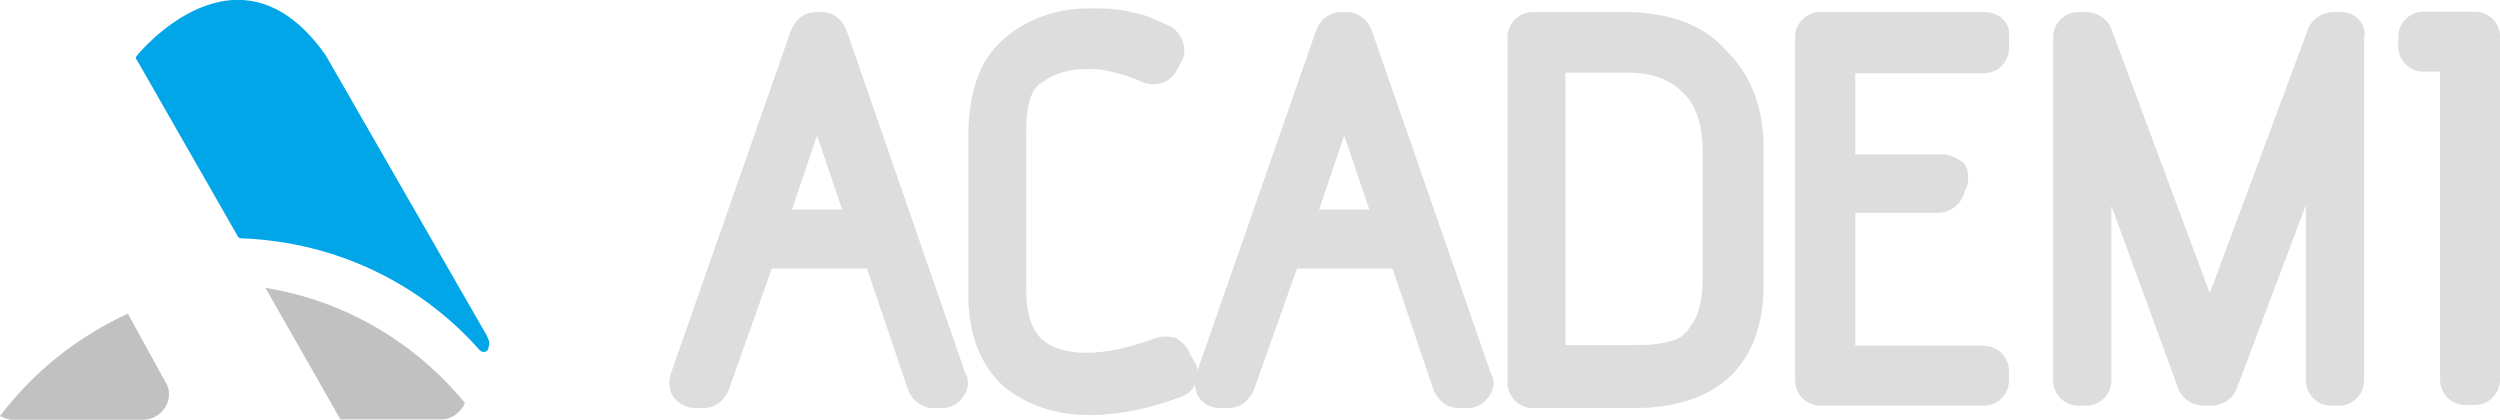 <?xml version="1.0" encoding="utf-8"?>
<!-- Generator: Adobe Illustrator 25.0.1, SVG Export Plug-In . SVG Version: 6.00 Build 0)  -->
<svg version="1.1" id="Layer_1" xmlns="http://www.w3.org/2000/svg" xmlns:xlink="http://www.w3.org/1999/xlink" x="0px" y="0px"
	 viewBox="0 0 746.9 125.4" style="enable-background:new 0 0 746.9 125.4;" xml:space="preserve">
<style type="text/css">
	.st0{fill:#00A6E8;}
	.st1{fill:#C1C1C1;}
	.st2{fill:#DEDDDD;}
</style>
<path class="st0" d="M145.4,100.2L97.3,16.5l0,0c-26.2-37.2-56.3,0-56.3,0c-0.5,0.5-0.5,1.1,0,1.6l30.1,52.6
	c0.5,0.5,0.5,0.5,1.1,0.5c28.4,1.1,53.6,13.6,71.1,33.4c1.1,1.1,2.7,0.5,2.7-1.1C146.5,102.4,145.9,101.3,145.4,100.2z"/>
<path class="st1" d="M38.2,93.7C23,100.7,9.9,111.2,0,124.3c1.1,0.5,2.2,1.1,3.8,1.1h7.7H35h7.7c6,0,9.9-6.6,6.6-11.5L38.2,93.7z"/>
<path class="st1" d="M79.3,86l22.4,39.3h22.4h7.7c3.3,0,6-2.2,7.1-4.9C124.1,102.4,103.3,89.9,79.3,86z"/>
<g>
	<path class="st2" d="M252.9,9c-1.4-3.4-4.2-5.4-7.4-5.4h-1.7c-3.3,0-6.1,2-7.5,5.5l-35.9,102.6c-0.6,1.8-0.7,4.5,0.7,6.8
		c1.3,1.9,4,3.4,6.2,3.4h2.9c3.3,0,6.1-2,7.5-5.4l12.9-36.3H259l12.3,36.3c1.4,3.4,4.2,5.4,7.4,5.4h2.9c2.5,0,4.6-1.2,6.2-3.4
		c1.3-1.8,2.1-4.6,0.6-7L252.9,9z M236.6,62.6l7.5-22.1l7.5,22.1H236.6z"/>
	<path class="st2" d="M409.8,9c-1.4-3.4-4.2-5.4-7.4-5.4h-1.7c-3.3,0-6.1,2-7.5,5.5l-35.4,101.5c-0.1-0.5-0.2-1-0.4-1.6l-1.9-3.3
		c-0.6-1.8-1.8-3.2-4-4.6l-0.2-0.1c-1.9-0.6-4-0.6-6,0c-7.9,2.9-14.9,4.4-20.8,4.4c-5.8,0-10.3-1.4-13.4-4.2c-3-3-4.5-7.8-4.5-14.2
		V38.6c0-7.5,1.7-12.5,4.8-14l0.1-0.1c3.7-2.7,8.2-3.9,13.8-3.9c3.4,0,6.5,0.7,8.2,1.2c2.1,0.4,4,1.2,6.1,2c0.7,0.3,1.4,0.6,2.1,0.9
		c1,0.3,2,0.5,3,0.5c3.1,0,5.7-1.7,7.1-4.6l1.2-2.3c1-1.6,1.1-3.7,0.4-5.8c-0.7-1.9-2-3.6-3.7-4.6L349,7.6
		c-3.4-1.6-6.8-3.3-10.8-3.9c-4.2-1.2-8.5-1.2-12.7-1.2c-7.4,0-13.6,1.6-19.6,4.9c-5.6,3.1-9.9,7.4-12.4,12.4
		c-2.8,5.6-4.2,12.6-4.2,20.8v47.2c0,12,3.5,21.2,10.5,27.6c7,5.7,15.6,8.6,25.7,8.6c8.5,0,17.7-1.8,27.2-5.4
		c1.9-0.6,3.4-1.9,4.3-3.6c0.1,1.2,0.4,2.4,1,3.5c1.3,2.2,4.2,3.4,6.2,3.4h2.9c3.3,0,6.1-2,7.5-5.4l12.9-36.3H416l12.3,36.3
		c1.4,3.4,4.2,5.4,7.4,5.4h2.9c2.5,0,4.6-1.2,6.2-3.4c1.3-1.8,2.1-4.6,0.6-7L409.8,9z M394.1,62.6l7.5-22.1l7.5,22.1H394.1z"/>
	<path class="st2" d="M485.3,3.6h-27.4c-4.1,0-7.5,3.4-7.5,7.5v103.3c0,4.1,3.4,7.5,7.5,7.5h30.4c24.9,0,38.6-13.1,38.6-36.8V44.5
		c0-12.2-3.7-22.1-11-29.2C509.3,7.6,499,3.6,485.3,3.6z M508.7,82.8c0,6.5-1.2,11.6-3.4,14.3l-0.1,0.1c-1.6,2.8-3.7,4.3-6.5,4.8
		h-0.1c-3.4,1.1-7.5,1.1-12.2,1.1h-18.7V21.7h18.7c6.9,0,12.3,1.9,16.1,5.7c4,3.5,6.2,9.8,6.2,17.7V82.8z"/>
	<path class="st2" d="M592.7,21.9c4.1,0,7.5-3.4,7.5-7.5v-2.9c0.3-2-0.2-3.9-1.4-5.3c-1.4-1.7-3.6-2.6-6.1-2.6h-48.9
		c-4.1,0-7.5,3.4-7.5,7.5v102.6c0,4.1,3.4,7.5,7.5,7.5h48.9c4.1,0,7.5-3.4,7.5-7.5v-2.9c0-4.1-3.4-7.5-7.5-7.5h-38.4V63.6H579
		c3.1,0,6-1.8,7.4-4.8l1.2-3c0.6-1.8,0.7-4.5-0.6-6.8l-0.1-0.2l-0.2-0.1c-1.6-1.1-3.7-2.6-6.5-2.6h-25.9V21.9H592.7z"/>
	<path class="st2" d="M699.5,3.6h-2.4c-3.1,0-6,1.8-7.4,4.7l-29.5,79.3L630.7,8.4V8.3c-1.4-2.9-4.3-4.7-7.4-4.7h-2.4
		c-4.1,0-7.5,3.4-7.5,7.5v102.6c0,4.1,3.4,7.5,7.5,7.5h2.4c4.1,0,7.5-3.4,7.5-7.5V61.5l20.1,54.9v0.1c1.4,2.9,4.3,4.7,7.4,4.7h2.4
		c3.1,0,6-1.8,7.4-4.7l20.8-55.2v52.4c0,4.1,3.4,7.5,7.5,7.5h2.4c4.1,0,7.5-3.4,7.5-7.5V11.2c0.4-1.8-0.1-3.6-1.3-5
		C703.8,4.6,701.7,3.6,699.5,3.6z"/>
	<path class="st2" d="M746.9,11c0.1-1.9-0.7-3.8-2-5.2c-1.4-1.4-3.4-2.3-5.4-2.3H724c-4.1,0-7.5,3.4-7.5,7.5v2.9
		c0,4.1,3.4,7.5,7.5,7.5h5v92.1c0,4.1,3.4,7.5,7.5,7.5h2.9c4.1,0,7.5-3.4,7.5-7.5V11z"/>
</g>
</svg>
